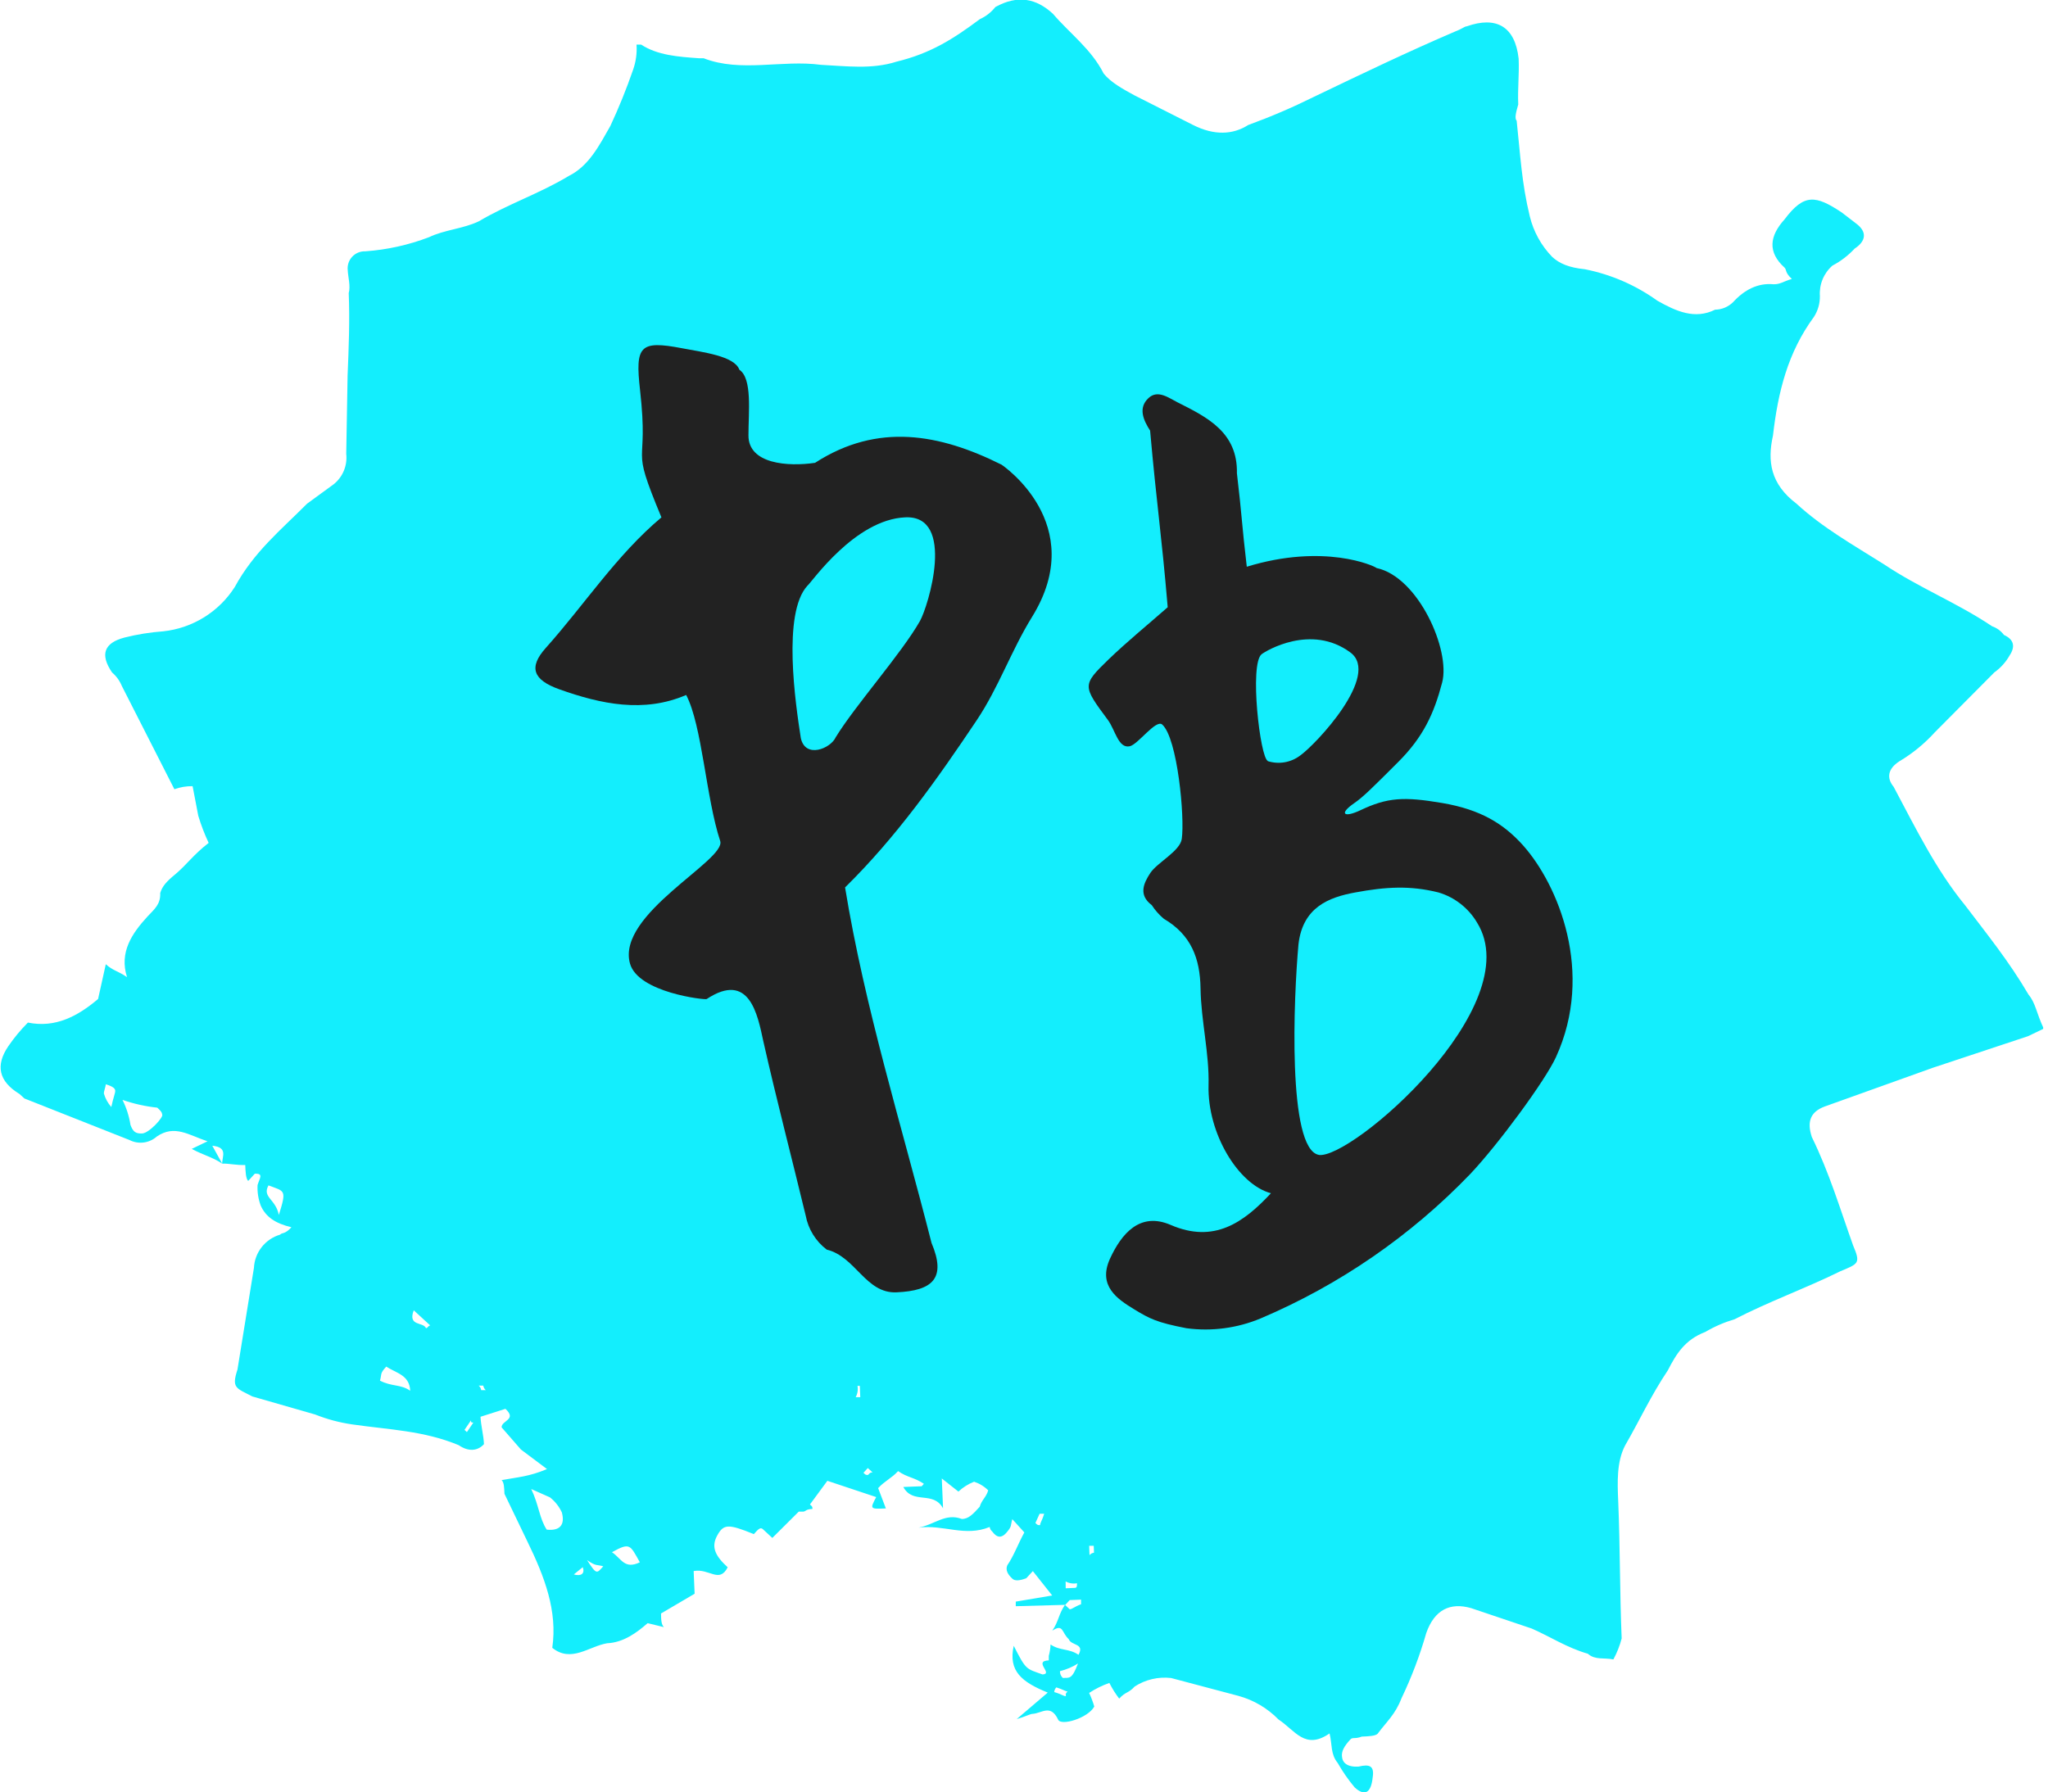 <svg width="361" height="316" viewBox="0 0 361 316" fill="none" xmlns="http://www.w3.org/2000/svg">
<g clip-path="url(#clip0)">
<path d="M169.54 267.81C170.76 267.81 171.54 266.91 172.69 265.66C173.05 264.43 173.84 263.99 174.19 262.76C173.492 262.064 172.638 261.543 171.7 261.24C170.678 261.639 169.741 262.23 168.94 262.98L166.01 260.67L166.23 265.93C164.48 262.76 160.94 265.33 159.23 262.17L162.47 262.04L162.85 261.61C161.19 260.47 159.97 260.53 158.31 259.37C157.15 260.64 155.95 261.1 154.79 262.37L156.15 265.95C153.33 266.07 153.33 266.07 154.45 263.95L145.84 261.08L142.77 265.25C143.2 265.64 143.2 265.64 143.21 266.04C142 266.09 142.02 266.49 141.61 266.51H140.8L136.14 271.15L134.46 269.6C134.04 269.22 133.65 269.6 132.88 270.48C128.35 268.64 127.54 268.68 126.41 270.75C125.28 272.82 126.16 274.4 128.27 276.33C126.77 279.24 125.03 276.47 122.27 276.99L122.44 280.99L116.52 284.47C116.52 285.68 116.6 286.47 117.03 286.88L114.16 286.18C112.21 287.89 109.86 289.6 107.03 289.72C103.81 290.26 100.7 293.22 97.35 290.53C98.29 284.02 96.02 278.04 92.92 271.69L88.92 263.37C88.87 262.15 88.84 261.37 88.42 260.96C91.23 260.44 93.25 260.35 96.42 259.01L91.82 255.56L88.42 251.66C88.37 250.44 91.2 250.32 89.09 248.39L84.7 249.79C84.77 251.4 85.24 253 85.31 254.62C84.15 255.88 82.53 255.95 80.86 254.8C74.69 252.23 68.61 252.08 62.1 251.14C59.855 250.816 57.657 250.229 55.55 249.39L44.49 246.21C41.6 244.71 40.79 244.75 41.86 241.46L44.76 223.54C44.826 222.206 45.305 220.925 46.131 219.875C46.957 218.825 48.089 218.058 49.37 217.68C49.75 217.26 50.18 217.68 51.37 216.38C48.51 215.69 46.85 214.55 45.96 212.56C45.527 211.404 45.337 210.172 45.4 208.94C45.75 207.72 46.53 206.87 44.91 206.94L43.75 208.21C43.33 207.82 43.28 206.6 43.23 205.4C41.61 205.46 40.38 205.11 39.17 205.16C39.12 203.95 40.26 202.29 37.42 202L39.17 205.16C37.5 204.02 35.87 203.68 33.8 202.56L36.58 201.22C33.3 200.15 30.79 198.22 27.64 200.38C26.991 200.958 26.182 201.325 25.32 201.434C24.457 201.543 23.582 201.388 22.81 200.99L4.3 193.67L3.45 192.89C-0.28 190.62 -0.8 187.81 1.45 184.48C2.476 182.98 3.638 181.578 4.92 180.29C9.82 181.29 13.77 179.11 17.29 176.13L18.65 170C19.91 171.16 20.72 171.13 22.39 172.28C20.99 167.88 23.28 164.55 25.99 161.6C27.15 160.34 28.33 159.48 28.24 157.46C28.6 156.24 29.37 155.39 30.94 154.11C32.94 152.42 34.03 150.75 36.78 148.61C36.053 147.064 35.441 145.466 34.95 143.83L33.95 138.61C32.856 138.592 31.768 138.775 30.74 139.15L21.47 120.93C21.096 120.018 20.51 119.209 19.76 118.57C17.6 115.417 18.323 113.363 21.93 112.41C24.171 111.847 26.456 111.479 28.76 111.31C31.315 111.039 33.776 110.197 35.961 108.844C38.146 107.492 39.998 105.666 41.38 103.5C44.76 97.29 49.46 93.5 54.12 88.81L58.83 85.37C59.618 84.736 60.233 83.913 60.617 82.978C61.002 82.042 61.144 81.025 61.03 80.02L61.27 66.25C61.47 61.39 61.67 56.52 61.47 51.68C61.82 50.44 61.35 48.85 61.3 47.68C61.246 47.248 61.287 46.81 61.419 46.396C61.551 45.981 61.772 45.601 62.066 45.28C62.359 44.96 62.72 44.707 63.121 44.539C63.522 44.372 63.955 44.294 64.39 44.31C68.235 44.035 72.019 43.196 75.62 41.82C78.4 40.49 81.62 40.35 84.4 39.02C89.54 35.97 95.13 34.12 100.26 31.02C103.83 29.26 105.69 25.53 107.58 22.22C109.082 18.997 110.417 15.7 111.58 12.34C112.092 10.905 112.303 9.38 112.2 7.86H113.01C115.92 9.76 119.57 10.01 123.22 10.27H124.03C130.61 12.83 137.8 10.5 144.72 11.43C149.17 11.65 153.65 12.27 158.04 10.87C164.04 9.41 168.04 6.87 172.71 3.38C173.782 2.898 174.722 2.164 175.45 1.24C179.4 -0.95 182.67 -0.28 185.61 2.44C188.61 5.95 192.34 8.62 194.55 12.98C195.83 14.55 197.9 15.68 199.97 16.81L210.31 22.04C214.02 23.91 217.31 23.77 220.02 22.04C223.951 20.607 227.801 18.958 231.55 17.1C239.88 13.1 248.21 9.1 256.55 5.53C257.75 5.08 258.14 4.66 258.55 4.64C263.74 2.81 267.05 4.64 267.69 10.33C267.81 13.15 267.5 15.6 267.62 18.42C267.27 19.65 266.92 20.88 267.34 21.27C267.99 27.27 268.2 32.16 269.66 38.16C270.316 40.845 271.676 43.306 273.6 45.29C274.87 46.45 276.51 47.18 279.36 47.47C283.964 48.382 288.318 50.271 292.13 53.01C295.45 54.89 298.75 56.37 302.32 54.6C303.514 54.583 304.654 54.102 305.5 53.26C307.43 51.15 309.81 49.84 312.65 50.12C313.86 50.12 314.25 49.65 315.85 49.18C314.59 48.02 314.97 47.6 314.56 47.18C311.56 44.47 311.89 41.63 314.56 38.68C318.01 34.09 320.05 34.41 324.63 37.45L327.13 39.37C329.22 40.9 328.88 42.54 326.92 43.83C325.792 45.044 324.467 46.058 323 46.83C322.244 47.491 321.652 48.318 321.269 49.246C320.885 50.174 320.722 51.178 320.79 52.18C320.814 53.487 320.448 54.771 319.74 55.87C315.14 62.13 313.41 69.08 312.52 76.8C311.52 81.3 312.06 85.32 316.66 88.8C321.29 93.06 326.66 96.07 332.08 99.49C338.32 103.67 344.9 106.23 351.15 110.42C351.985 110.708 352.713 111.241 353.24 111.95C354.88 112.69 355.34 113.89 354.24 115.55C353.571 116.736 352.649 117.76 351.54 118.55L341.06 129.1C339.237 131.113 337.124 132.842 334.79 134.23C332.79 135.52 332.49 137.15 333.79 138.72C337.79 146.24 341.28 153.37 346.4 159.63C350.26 164.73 354.09 169.43 357.57 175.36C358.85 176.92 358.92 178.53 360.25 181.36L357.48 182.69L340.72 188.25L321.58 195.11C319.19 196.03 318.45 197.68 319.37 200.47C322.47 206.81 324.37 213.21 326.65 219.59C328 222.77 327.59 222.79 324.41 224.13C318.07 227.24 311.69 229.52 305.75 232.6C303.941 233.131 302.204 233.883 300.58 234.84C297 236.21 295.48 238.7 293.99 241.6C290.94 246.17 289.09 250.29 286.45 254.86C284.95 257.75 285.1 261.39 285.24 264.62C285.58 272.7 285.51 280.79 285.85 288.87C285.517 290.158 285.027 291.401 284.39 292.57C282.75 292.24 281.15 292.71 279.89 291.57C276.2 290.51 273.29 288.57 270 287.13L259.32 283.53C255.63 282.47 252.86 283.8 251.41 287.91C250.278 291.862 248.816 295.712 247.04 299.42C245.94 302.3 244.38 303.58 242.85 305.66C242.46 306.08 241.25 306.13 240.04 306.18C238.84 306.64 238.42 306.25 238.04 306.67C236.87 307.93 236.5 308.76 236.54 309.57C236.59 310.78 237.43 311.57 239.45 311.47C241.45 310.99 242.28 311.35 241.96 313.39C241.67 316.23 240.48 316.69 238.79 315.14C237.661 313.794 236.657 312.348 235.79 310.82C234.51 309.25 234.85 307.62 234.36 305.62C230.03 308.62 228.27 305.06 225.36 303.16C223.419 301.17 220.981 299.734 218.3 299L206.43 295.85C204.185 295.591 201.92 296.118 200.02 297.34C198.86 298.6 198.44 298.21 197.28 299.48C196.618 298.616 196.038 297.692 195.55 296.72C194.292 297.157 193.093 297.748 191.98 298.48C192.344 299.256 192.648 300.058 192.89 300.88C191.76 302.95 186.96 304.36 186.51 303.17C185.18 300.39 183.63 302.07 182.02 302.17C181.61 302.17 180.82 302.63 179.22 303.09L184.69 298.42C180.16 296.58 177.69 294.66 178.69 290.17C180.9 294.53 180.88 294.17 183.76 295.22C185.76 295.13 182.04 292.86 184.87 292.74V291.94C185.051 291.288 185.154 290.616 185.18 289.94C186.85 291.08 188.45 290.61 190.11 291.76C191.24 289.69 188.83 290.2 188.38 288.99C187.12 287.84 187.46 286.21 185.49 287.5C186.63 285.83 186.58 284.63 187.72 282.95L188.56 283.73C188.97 283.73 189.36 283.29 190.56 282.84V282.03L188.56 282.11L187.78 282.95L179.05 283.19V282.38L185.47 281.3L182.06 277L180.9 278.26C179.7 278.71 178.9 278.75 178.47 278.36C177.63 277.59 177.2 276.8 177.56 275.97C178.71 274.3 179.43 272.25 180.56 270.18L178.44 267.84C178.08 269.07 178.44 269.05 177.33 270.31C176.55 271.16 175.75 271.19 174.89 270.01C174.65 269.811 174.493 269.529 174.45 269.22C170.07 271.02 166.34 268.75 161.91 269.34C164.73 268.82 166.67 266.71 169.54 267.81ZM20.31 192.31C20.31 191.91 19.87 191.53 18.64 191.17C18.64 191.58 18.29 192.4 18.31 192.8C18.566 193.68 19.014 194.493 19.62 195.18C19.96 193.55 20.33 192.72 20.31 192.31V192.31ZM22.99 198.31C23.44 199.51 23.86 199.89 25.07 199.84C26.28 199.79 29 196.84 28.57 196.46C28.57 196.06 28.14 195.67 27.72 195.29C25.631 195.07 23.574 194.61 21.59 193.92C22.275 195.29 22.747 196.757 22.99 198.27V198.31ZM47.31 209.03C46.18 211.1 48.62 211.41 49.15 214.21C50.58 209.67 50.19 210.09 47.31 208.99V209.03ZM72.31 245.22C72.2 242.38 69.75 242.08 68.09 240.94C66.93 242.2 67.33 242.18 66.98 243.42C69.05 244.5 70.62 244.03 72.29 245.19L72.31 245.22ZM75.88 233.73L72.93 231.02C71.84 233.9 74.63 233.02 75.09 234.17C75.47 234.11 75.46 233.71 75.86 233.69L75.88 233.73ZM81.88 252.1L82.3 252.49L83.44 250.81C83.04 250.81 83.04 250.81 83.02 250.43L81.88 252.1ZM84.38 244.3C84.623 244.496 84.781 244.78 84.82 245.09H85.63C85.39 244.891 85.233 244.609 85.19 244.3H84.38ZM99.08 266.75C98.603 265.672 97.868 264.727 96.94 264L93.64 262.53C94.98 265.31 95.08 267.73 96.37 269.69C98.82 269.96 99.58 268.72 99.05 266.71L99.08 266.75ZM101.15 277.59C102.38 277.94 103.15 277.5 102.72 276.31L101.15 277.59ZM106.36 276.16C105.13 275.8 105.14 276.21 103.48 275.06C105.22 277.78 105.2 277.38 106.37 276.12L106.36 276.16ZM112.8 275.48C111.05 272.32 111.04 271.92 107.87 273.67C109.54 274.77 110.05 276.77 112.81 275.44L112.8 275.48ZM151.64 246.34L151.56 244.34H151.15C151.278 245.024 151.165 245.731 150.83 246.34H151.64ZM152.97 258.83L152.2 259.67C152.62 260.06 152.62 260.06 153.02 260.04C153.41 259.62 153.41 259.62 153.81 259.6L152.97 258.83ZM182.51 268.52C182.93 268.91 182.93 268.91 183.34 268.89C183.34 268.48 183.71 268.06 184.06 266.89H183.25L182.51 268.52ZM188.2 298.22C187.8 298.22 187.38 297.86 186.2 297.5C185.981 297.723 185.849 298.018 185.83 298.33C187.06 298.68 187.48 299.07 187.89 299.05C187.83 298.6 187.83 298.6 188.21 298.19L188.2 298.22ZM187.3 295.84C188.51 295.79 188.93 296.17 190.02 293.29C189.039 293.907 187.965 294.363 186.84 294.64C186.83 294.856 186.866 295.071 186.947 295.272C187.028 295.472 187.152 295.652 187.31 295.8L187.3 295.84ZM187.85 280.03L189.46 279.96C189.87 279.96 189.85 279.54 189.84 279.14C189.156 279.268 188.449 279.155 187.84 278.82L187.85 280.03ZM192.79 272.54H191.99L192.05 274.19C192.25 273.951 192.532 273.795 192.84 273.75L192.79 272.54Z" fill="#13EEFD"/>
<path d="M176.55 81.93C165.64 76.48 154.7 74.47 143.67 81.6C138.94 82.3 131.89 81.84 131.93 76.74C131.93 72.62 132.63 66.74 130.33 65.19C129.46 62.75 123.92 62.11 120.18 61.39C112.78 59.98 111.94 60.98 112.82 68.77C114.47 83.4 110.82 77.34 116.59 91.22C108.67 97.87 103.06 106.57 96.22 114.22C93.14 117.65 93.93 119.87 98.59 121.53C105.95 124.16 113.51 125.74 120.95 122.53C123.77 127.9 124.44 140.69 126.95 148.28C128.05 151.66 108.6 161.17 111.05 169.89C112.5 175.03 124.3 176.32 124.55 176.15C132.12 171.15 133.55 178.94 134.55 183.58C136.87 193.86 139.55 204.08 142.02 214.32C142.469 216.711 143.791 218.85 145.73 220.32C150.83 221.56 152.59 228.1 158.04 227.85C164.43 227.56 166.83 225.37 164.2 219.14C158.9 198.3 152.44 177.74 148.96 156.46C157.96 147.62 165.19 137.4 172.17 126.98C176.02 121.23 178.26 114.69 181.9 108.8C192.11 92.34 176.55 81.93 176.55 81.93ZM162.15 109.51C158.91 115.21 150.75 124.37 147.32 129.97C146.44 131.97 141.96 133.82 141.16 130.13C140.23 124.13 137.86 108.13 142.32 103.27C143.06 102.7 150.65 91.59 159.59 91.21C168.53 90.83 163.63 106.9 162.15 109.51Z" fill="#222222"/>
<path d="M268.48 149.06C265.06 145.24 261 142.73 254.23 141.58C247.46 140.43 244.56 140.58 239.74 142.88C236.93 144.2 235.92 143.53 238.74 141.58C240.29 140.52 242.08 138.73 246.48 134.33C250.88 129.93 252.77 125.82 254.21 120.33C255.71 114.62 250.01 101.72 242.65 100.15C242.22 99.75 233.37 95.75 219.77 99.92C218.88 92.38 218.92 90.92 218.03 83.44C218.18 76.25 212.84 73.58 207.59 70.95C206.03 70.17 204.09 68.64 202.45 70.18C200.59 71.9 201.52 74.05 202.73 75.92C203.88 88.92 204.73 94.03 205.83 107.06C202.35 110.12 198.74 113.06 195.41 116.26C190.72 120.81 190.81 120.9 195.29 126.94C196.59 128.7 197.12 132.02 199.15 131.57C200.61 131.24 203.76 126.78 204.86 127.74C207.56 130.13 208.86 144.12 208.31 147.91C208.02 150.05 203.97 152.09 202.77 153.91C201.57 155.73 200.64 157.8 203.02 159.58C203.606 160.485 204.324 161.297 205.15 161.99C209.9 164.78 211.54 168.89 211.62 174.29C211.71 180 213.18 185.7 213.03 191.38C212.82 199.83 218.27 208.84 224.03 210.38C219.23 215.53 214.03 219.29 206.34 215.96C200.97 213.65 197.71 217.43 195.64 221.96C193.49 226.73 196.96 229.04 199.9 230.83C202.64 232.5 203.9 233.17 209.15 234.18C213.58 234.769 218.086 234.172 222.21 232.45C236.113 226.545 248.679 217.888 259.15 207C264.09 201.78 272.4 190.49 274.27 186.38C281.1 171.46 274.65 155.99 268.48 149.06ZM223.48 134.16C222.11 133.63 220.21 117.09 222.38 115.35C223.12 114.76 231.11 109.93 238.01 115.02C243.47 119.02 231.9 131.29 229.19 133.2C228.383 133.813 227.44 134.223 226.441 134.396C225.442 134.568 224.416 134.497 223.45 134.19L223.48 134.16ZM232.48 203.62C226.86 202.62 228.05 175.62 228.88 166.5C229.62 159.98 234.21 158.2 238.88 157.35C244.28 156.35 248.53 156.09 253.57 157.35C256.421 158.201 258.846 160.098 260.36 162.66C269.52 177.39 238.05 204.59 232.42 203.62H232.48Z" fill="#222222"/>
</g>
<defs>
<clipPath id="clip0">
<rect width="360.15" height="315.96" fill="white"/>
</clipPath>
</defs>
</svg>
